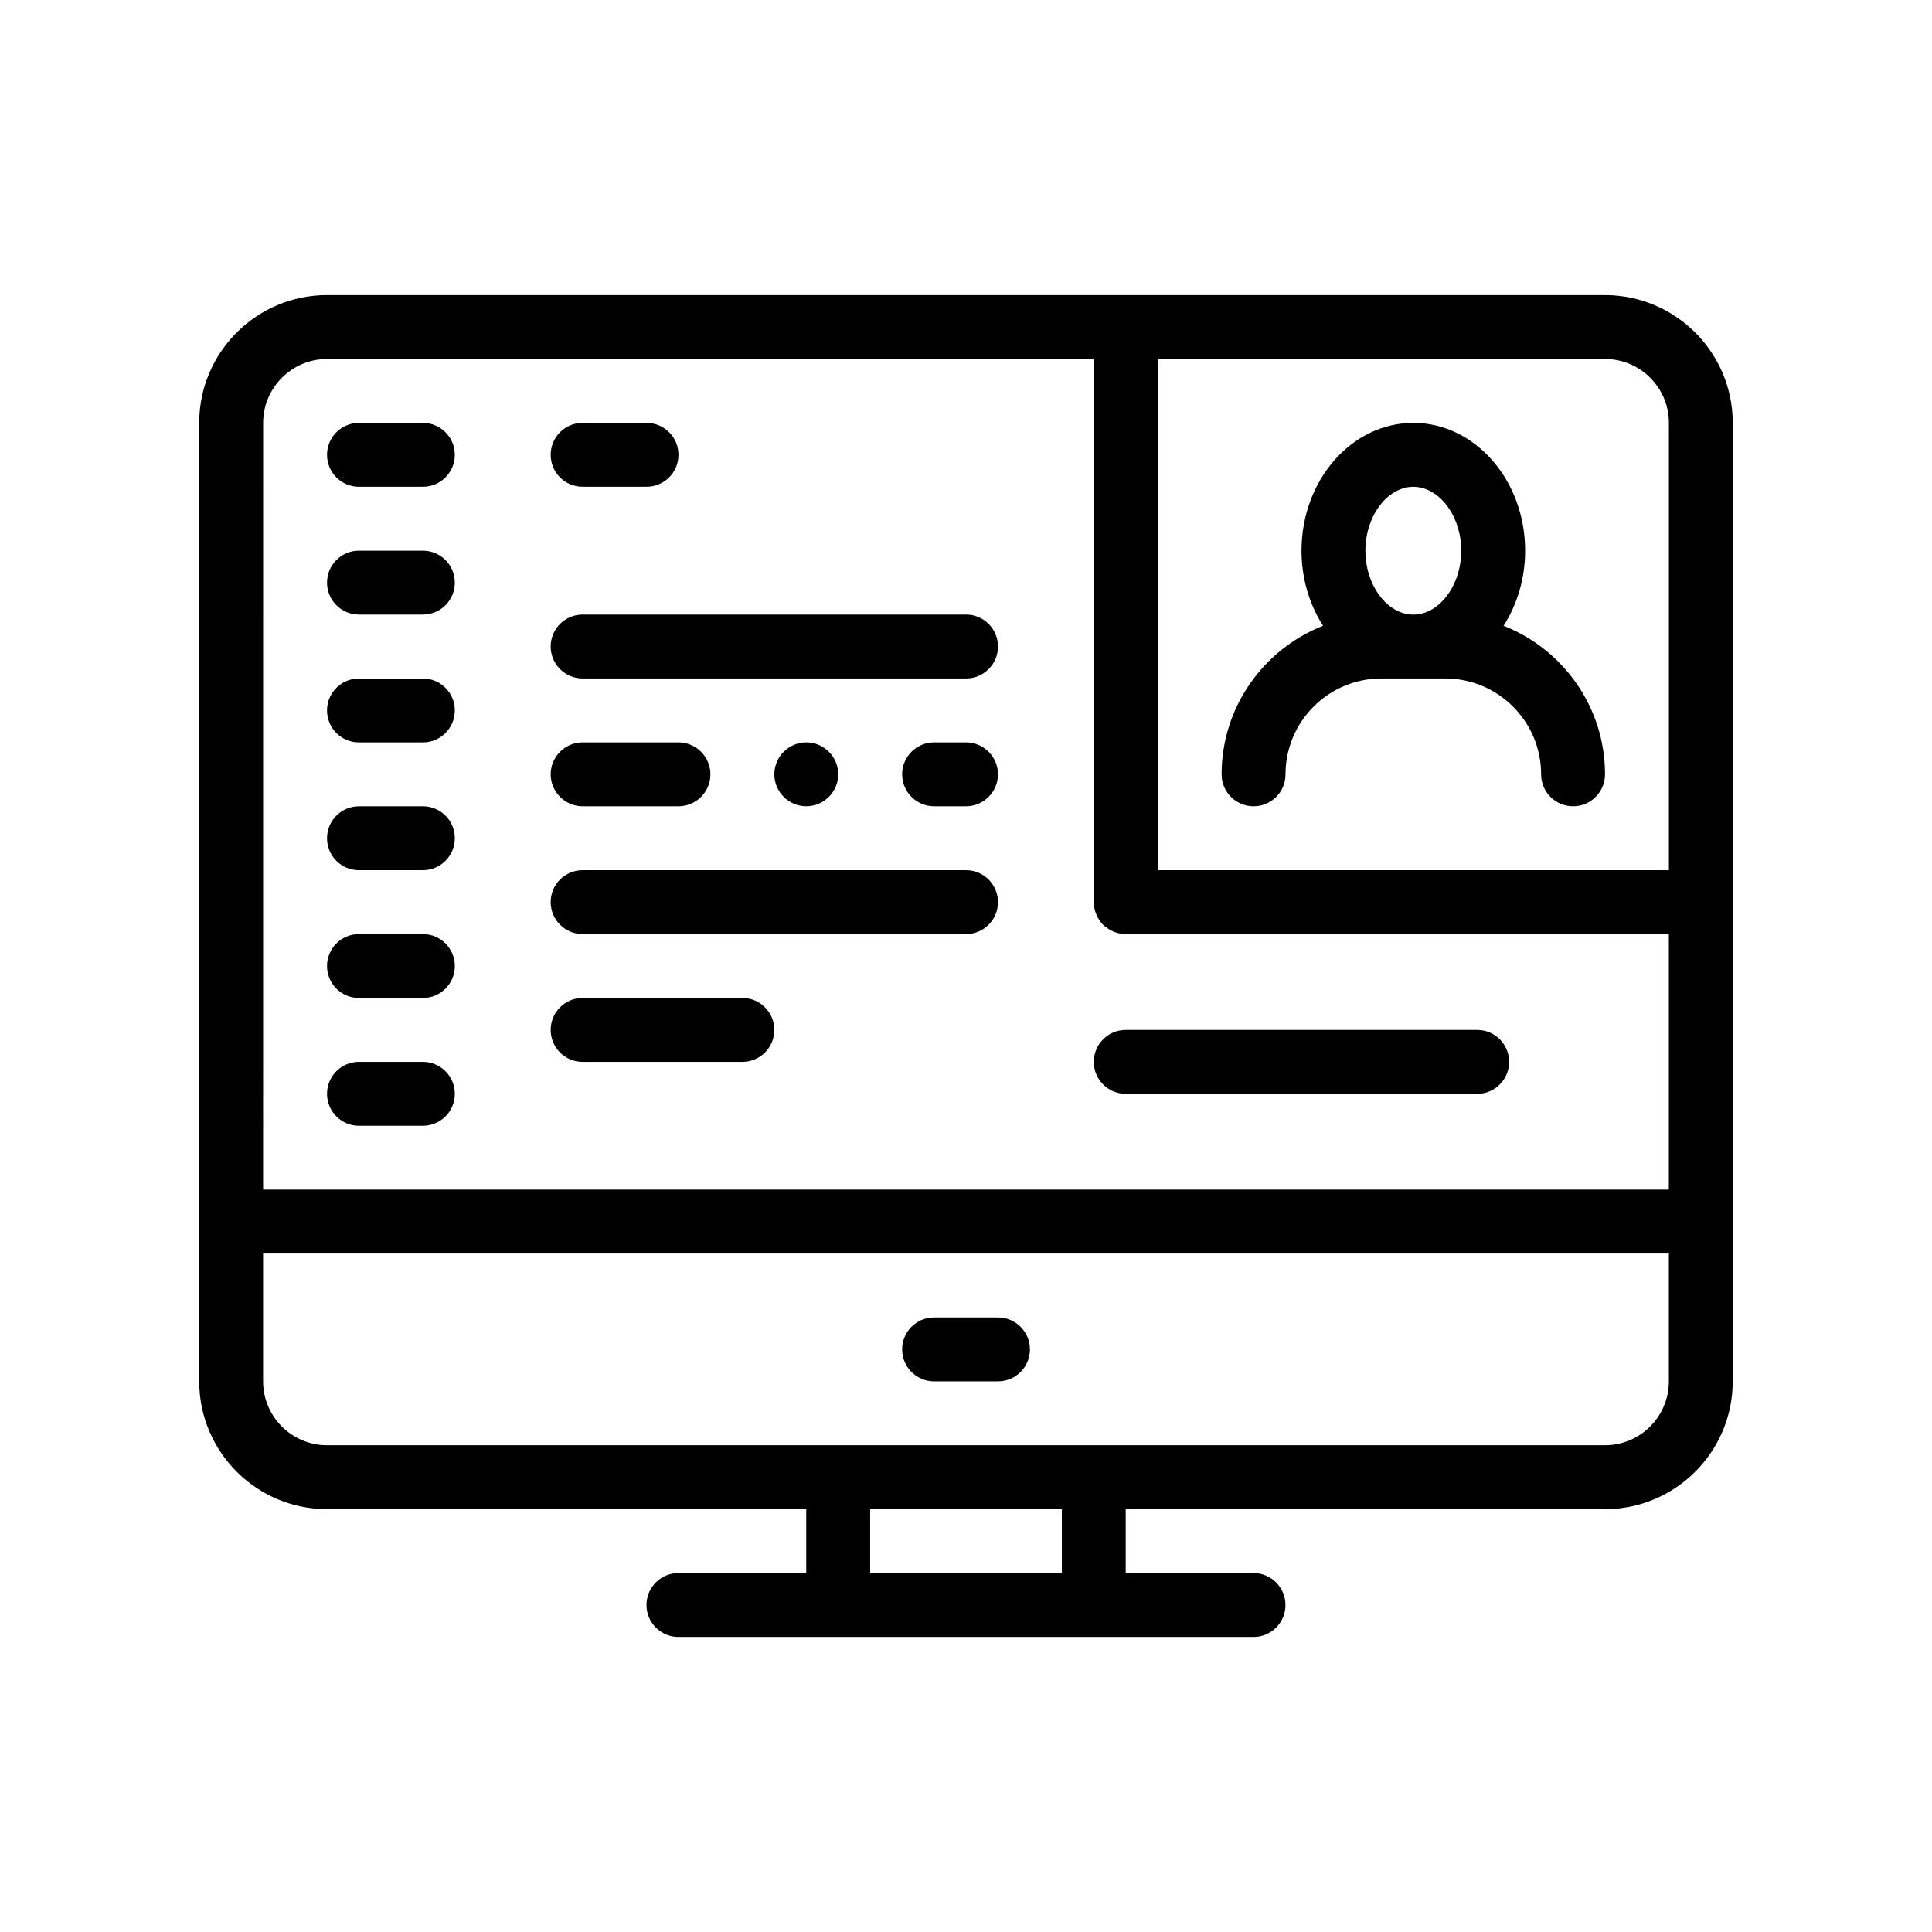 <?xml version="1.0" encoding="UTF-8"?>
<!-- Uploaded to: SVG Repo, www.svgrepo.com, Generator: SVG Repo Mixer Tools -->
<svg fill="#000000" width="800px" height="800px" version="1.1" viewBox="144 144 512 512" xmlns="http://www.w3.org/2000/svg">
 <path d="m569.33 222.2h-338.67c-18.633 0-33.867 15.156-33.867 33.867v254.01c0 18.672 15.195 33.867 33.867 33.867h127v16.934h-33.867c-4.676 0-8.469 3.789-8.469 8.469 0 4.676 3.793 8.465 8.469 8.465h152.4c4.676 0 8.469-3.789 8.469-8.465 0-4.676-3.793-8.469-8.469-8.469h-33.867v-16.934h127c18.672 0 33.867-15.195 33.867-33.867v-254c0-18.676-15.195-33.871-33.867-33.871zm16.934 287.87c0 9.34-7.594 16.934-16.934 16.934h-338.67c-9.34 0-16.934-7.594-16.934-16.934v-33.867h372.54zm-160.86 50.797h-50.805v-16.926h50.805zm-211.67-304.8c0-9.309 7.617-16.934 16.934-16.934h203.2v143.93c0 1.723 0.523 3.324 1.406 4.664 0.012 0.016 0.016 0.031 0.023 0.047 0.047 0.07 0.105 0.125 0.152 0.191 0.266 0.395 0.551 0.77 0.871 1.113 0.336 0.312 0.707 0.586 1.082 0.848 1.391 1.004 3.082 1.605 4.926 1.605h143.93v67.73h-372.53zm372.54 0v118.54h-135.47v-135.47h118.54c9.344 0 16.934 7.594 16.934 16.938zm-203.2 245.54c0-4.676 3.789-8.465 8.465-8.465h16.938c4.676 0 8.465 3.789 8.465 8.465 0 4.676-3.789 8.469-8.465 8.469h-16.938c-4.676-0.004-8.465-3.793-8.465-8.469zm-118.54-237.07c0 4.676-3.789 8.465-8.465 8.465h-16.938c-4.676 0-8.465-3.789-8.465-8.465 0-4.676 3.789-8.469 8.465-8.469h16.938c4.68 0.008 8.465 3.797 8.465 8.469zm0 33.867c0 4.676-3.789 8.465-8.465 8.465h-16.938c-4.676 0-8.465-3.789-8.465-8.465s3.789-8.469 8.465-8.469h16.938c4.68 0.004 8.465 3.793 8.465 8.469zm0 33.871c0 4.676-3.789 8.469-8.465 8.469h-16.938c-4.676 0-8.465-3.793-8.465-8.469s3.789-8.465 8.465-8.465h16.938c4.68-0.004 8.465 3.789 8.465 8.465zm0 33.867c0 4.676-3.789 8.469-8.465 8.469h-16.938c-4.676 0-8.465-3.789-8.465-8.469 0-4.676 3.789-8.465 8.465-8.465h16.938c4.68-0.004 8.465 3.789 8.465 8.465zm0 33.867c0 4.676-3.789 8.465-8.465 8.465h-16.938c-4.676 0-8.465-3.789-8.465-8.465s3.789-8.469 8.465-8.469h16.938c4.68 0 8.465 3.793 8.465 8.469zm0 33.863c0 4.676-3.789 8.465-8.465 8.465h-16.938c-4.676 0-8.465-3.789-8.465-8.465s3.789-8.469 8.465-8.469h16.938c4.68 0.008 8.465 3.793 8.465 8.469zm25.402-169.34c0-4.676 3.789-8.469 8.465-8.469h16.934c4.676 0 8.469 3.789 8.469 8.469 0 4.676-3.789 8.465-8.469 8.465h-16.934c-4.676 0.008-8.465-3.789-8.465-8.465zm0 50.801c0-4.676 3.789-8.469 8.465-8.469h101.61c4.676 0 8.469 3.789 8.469 8.469 0 4.676-3.793 8.469-8.469 8.469h-101.61c-4.676 0-8.465-3.793-8.465-8.469zm67.734 25.402c4.656 0 8.469 3.809 8.469 8.465s-3.812 8.469-8.469 8.469-8.465-3.812-8.465-8.469 3.809-8.465 8.465-8.465zm-67.734 8.469c0-4.66 3.809-8.465 8.465-8.465h25.402c4.656 0 8.469 3.809 8.469 8.465s-3.812 8.469-8.469 8.469h-25.402c-4.656-0.004-8.465-3.812-8.465-8.469zm118.54 0c0 4.656-3.812 8.469-8.469 8.469h-8.469c-4.656 0-8.465-3.812-8.465-8.469 0-4.66 3.809-8.465 8.465-8.465h8.469c4.652-0.004 8.469 3.805 8.469 8.465zm-118.54 33.867c0-4.676 3.789-8.465 8.465-8.465h101.61c4.676 0 8.469 3.789 8.469 8.465 0 4.676-3.793 8.469-8.469 8.469h-101.61c-4.676-0.004-8.465-3.793-8.465-8.469zm50.801 42.336h-42.336c-4.676 0-8.465-3.789-8.465-8.465s3.789-8.469 8.465-8.469h42.336c4.68 0 8.469 3.789 8.469 8.469 0 4.668-3.789 8.465-8.469 8.465zm93.133 0c0-4.676 3.789-8.465 8.469-8.465h93.133c4.676 0 8.465 3.789 8.465 8.465 0 4.676-3.789 8.469-8.465 8.469h-93.133c-4.68-0.008-8.469-3.797-8.469-8.469zm108.6-115.57c3.57-5.598 5.707-12.461 5.707-19.902 0-18.672-13.297-33.867-29.633-33.867-16.34 0-29.633 15.195-29.633 33.867 0 7.441 2.137 14.305 5.707 19.902-15.707 6.191-26.879 21.488-26.879 39.367 0 4.676 3.793 8.469 8.469 8.469s8.469-3.789 8.469-8.469c0-14.008 11.391-25.398 25.398-25.398h16.934c14.008 0 25.402 11.391 25.402 25.398 0 4.676 3.789 8.469 8.469 8.469 4.676 0 8.465-3.789 8.465-8.469-0.004-17.883-11.168-33.176-26.875-39.367zm-23.926-36.828c6.883 0 12.699 7.754 12.699 16.934 0 9.18-5.812 16.934-12.699 16.934-6.883 0-12.699-7.758-12.699-16.934-0.004-9.176 5.816-16.934 12.699-16.934z"/>
</svg>